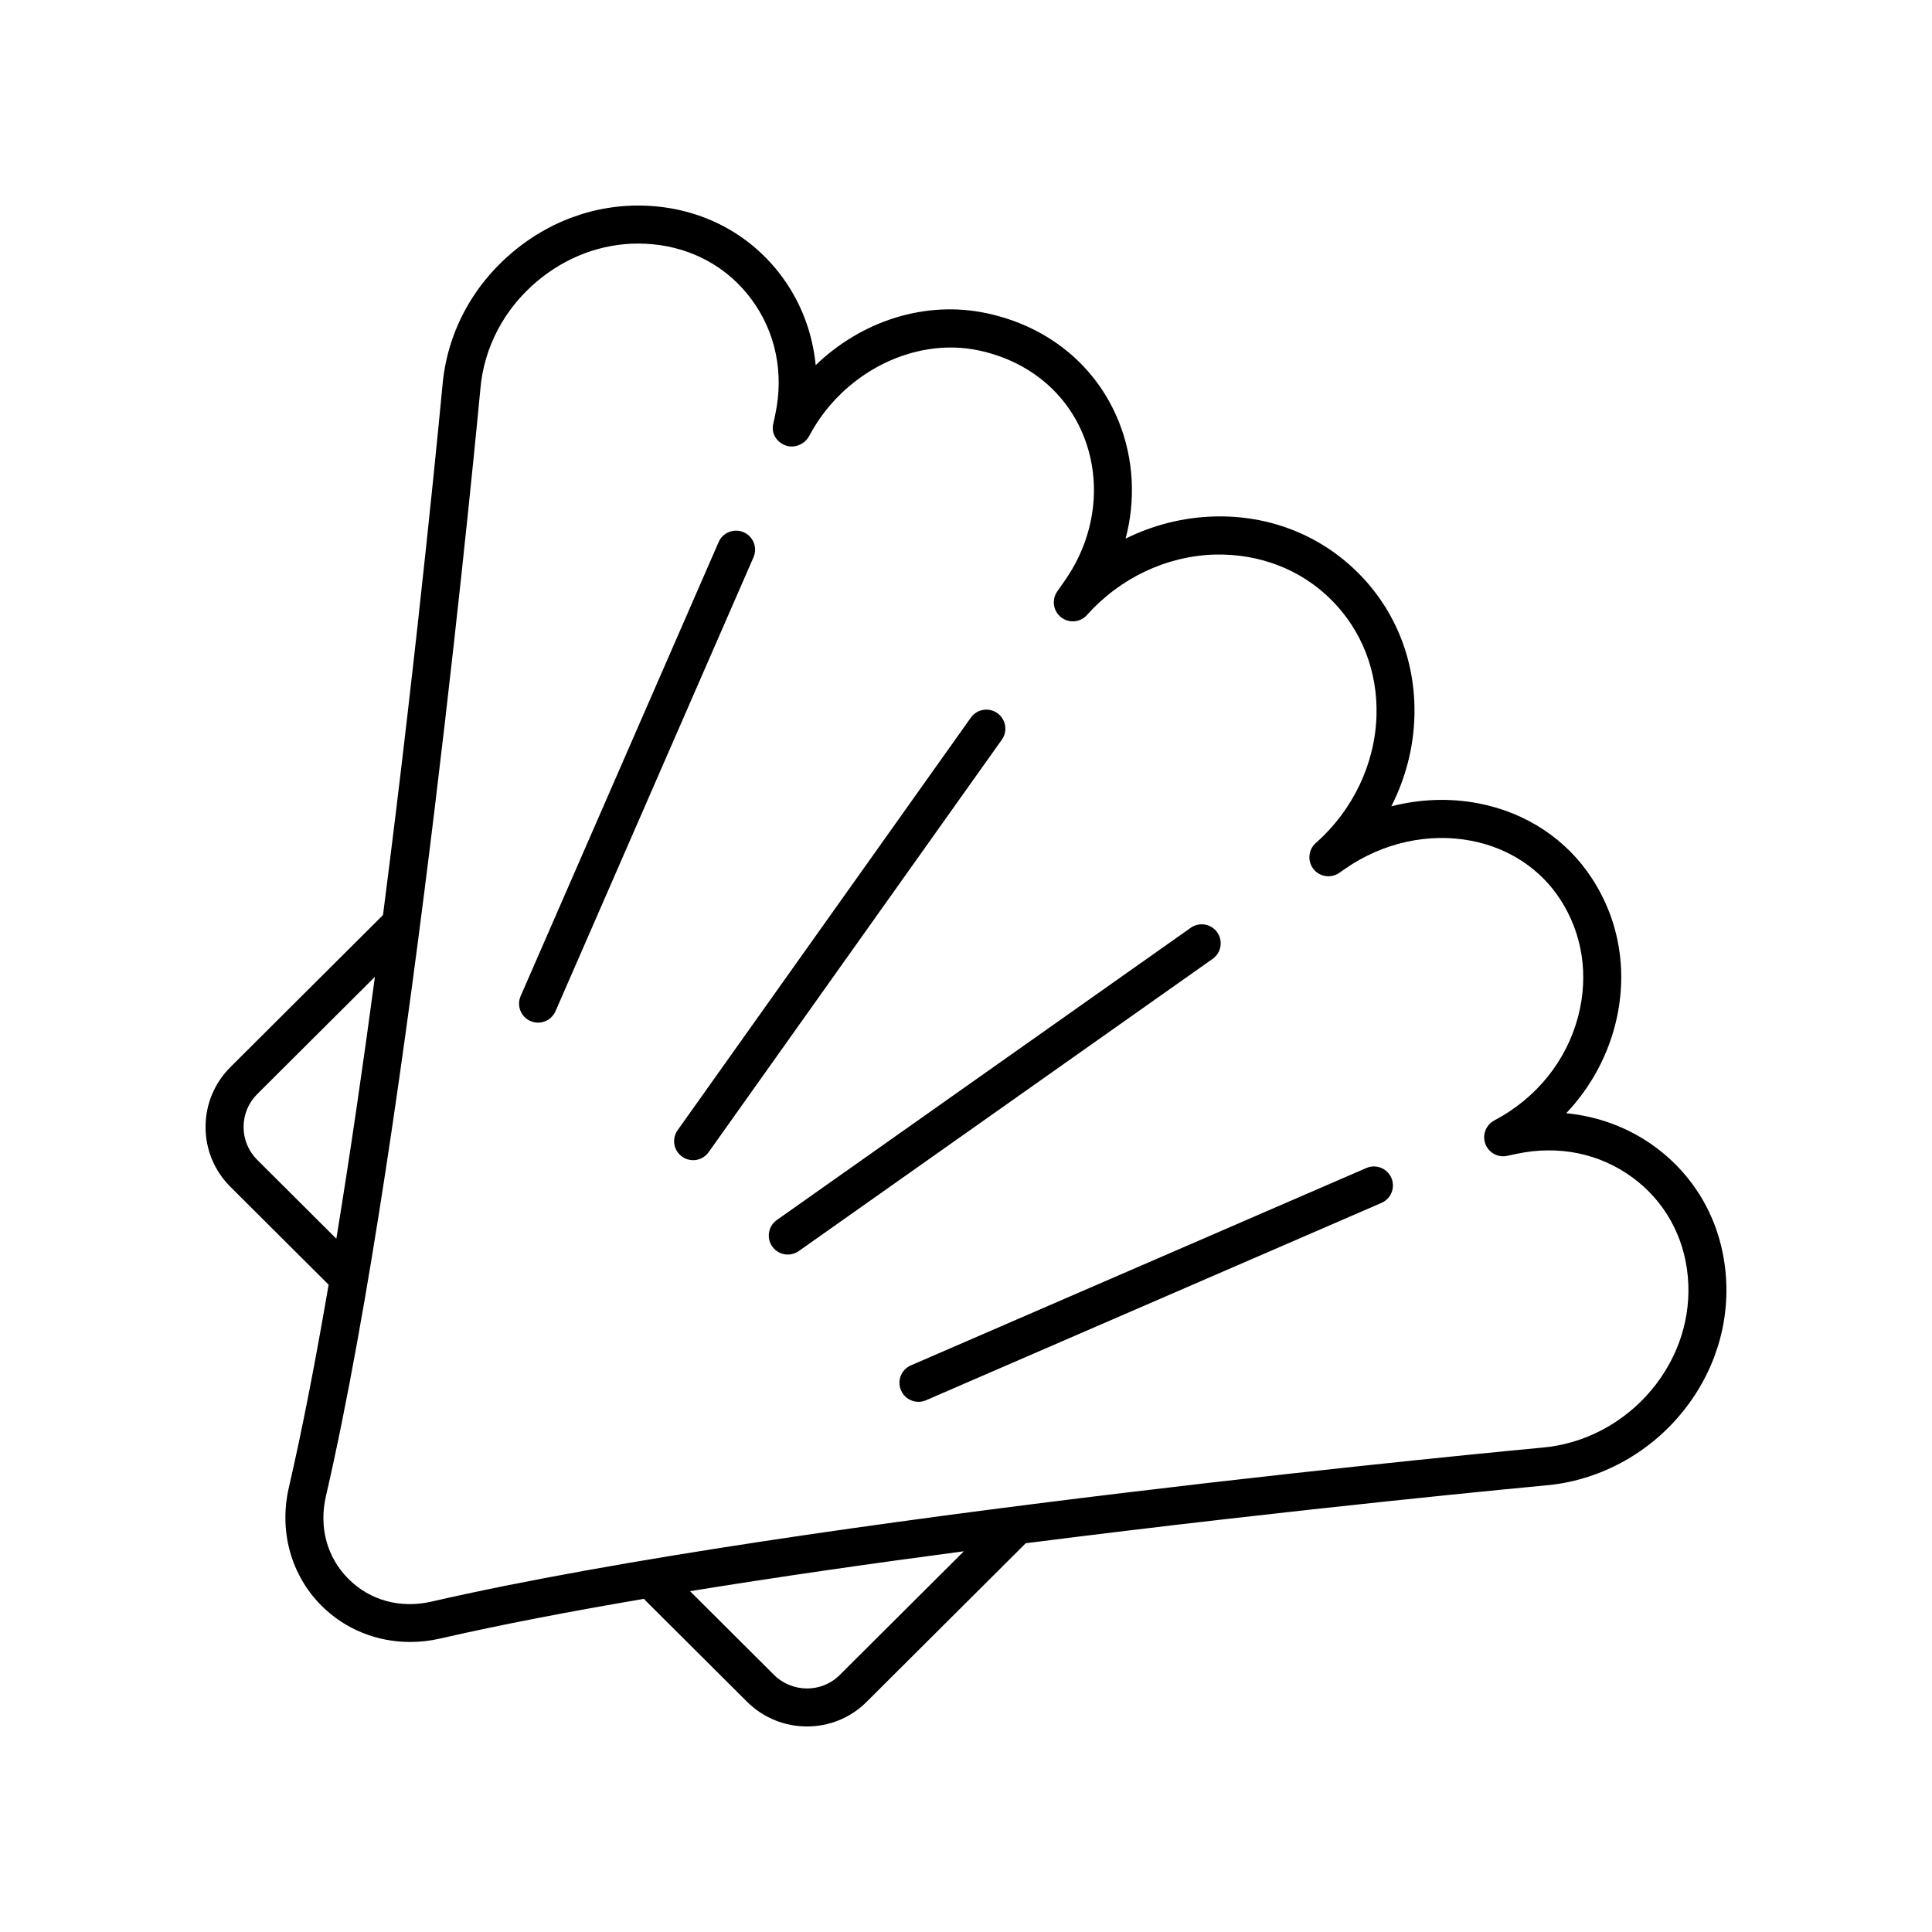 <?xml version="1.0" encoding="UTF-8"?>
<!-- Uploaded to: ICON Repo, www.iconrepo.com, Generator: ICON Repo Mixer Tools -->
<svg fill="#000000" width="800px" height="800px" version="1.1" viewBox="144 144 512 512" xmlns="http://www.w3.org/2000/svg">
 <g>
  <path d="m231.09 484.46c-3.363 19.629-6.894 37.977-10.543 53.762-2.66 11.512 0.566 23.211 8.641 31.293 6.25 6.254 14.664 9.625 23.5 9.625 2.633 0 5.305-0.297 7.969-0.91 15.859-3.644 34.301-7.172 54.031-10.527 0.07 0.078 0.094 0.18 0.168 0.254l27.09 27c4.394 4.383 10.168 6.574 15.926 6.574 5.711 0 11.414-2.156 15.75-6.481l42.211-42.074c72.688-9.262 136.59-15.219 137.68-15.32 13.73-1.152 26.773-7.996 35.797-18.773 8.992-10.742 13.254-24.102 11.992-37.621-1.266-13.562-7.902-25.398-18.688-33.332-6.879-5.059-15.031-8.094-23.551-8.914 6.156-6.492 10.648-14.469 12.922-23.227 3.551-13.684 1.375-27.551-6.121-39.039-6.742-10.336-17.367-17.375-29.918-19.824-7.648-1.5-15.598-1.199-23.227 0.754 3.742-7.359 5.871-15.457 6.117-23.711 0.434-14.578-4.879-28.141-14.961-38.191-10.074-10.039-23.672-15.352-38.281-14.898-8.098 0.238-16.043 2.277-23.293 5.852 2.68-10.188 2.168-20.938-1.723-30.781-5.906-14.934-18.727-25.488-35.18-28.961-16.164-3.414-33.008 2.012-45.23 13.773-0.824-8.434-3.836-16.508-8.848-23.324-7.957-10.828-19.859-17.488-33.52-18.754-13.617-1.254-27.059 3.019-37.852 12.055-10.895 9.121-17.535 21.758-18.699 35.543-0.105 1.125-6.242 66.543-15.75 140.21l-40.441 40.309c-4.246 4.242-6.582 9.871-6.582 15.863 0 5.988 2.34 11.621 6.59 15.855zm135.43 103.45c-4.789 4.773-12.613 4.727-17.449-0.094l-22.207-22.137c23.426-3.805 48.242-7.359 72.57-10.574zm-95.227-340.73c0.941-11.133 6.316-21.328 15.133-28.711 7.727-6.469 17.098-9.922 26.727-9.922 1.238 0 2.481 0.055 3.727 0.172 10.754 0.996 20.102 6.211 26.328 14.688 6.371 8.672 8.586 19.484 6.242 30.453l-0.555 2.59c-0.527 2.457 0.941 4.734 3.305 5.598 2.367 0.867 5.106-0.348 6.281-2.57 8.867-16.719 27.719-26.238 44.848-22.621 13.086 2.762 23.254 11.074 27.891 22.809 4.898 12.391 3.031 26.648-4.992 38.141l-2.047 2.93c-1.527 2.188-1.086 5.184 1.008 6.84 2.09 1.652 5.109 1.391 6.887-0.602 8.734-9.801 21.066-15.637 33.836-16.012 11.824-0.273 22.781 3.906 30.871 11.973 8.09 8.062 12.352 18.98 12 30.746-0.379 12.727-6.238 25.016-16.082 33.723-1.996 1.77-2.273 4.789-0.625 6.887 1.652 2.102 4.648 2.543 6.84 1.027l1.617-1.125c9.938-6.894 22.148-9.586 33.496-7.359 9.852 1.922 18.168 7.41 23.41 15.441 5.93 9.086 7.637 20.098 4.809 31.004-3.043 11.73-11.016 21.738-22.25 27.656-2.219 1.18-3.234 3.812-2.375 6.172 0.859 2.363 3.32 3.738 5.785 3.207l2.559-0.547c11.078-2.348 21.965-0.109 30.691 6.301 8.438 6.207 13.633 15.492 14.625 26.148 1.008 10.82-2.43 21.551-9.688 30.219-7.305 8.727-17.844 14.27-28.953 15.203-1.953 0.18-196.27 18.281-294.23 40.789-8.305 1.922-16.355-0.285-22.082-6.016-5.684-5.695-7.856-13.68-5.957-21.906 22.578-97.66 40.738-291.34 40.922-293.32zm-59.117 186.76 31.18-31.074c-3.121 23.309-6.559 46.996-10.223 69.402l-20.957-20.887c-2.34-2.336-3.625-5.434-3.625-8.723 0-3.293 1.285-6.391 3.625-8.719z"/>
  <path d="m348.66 474.34c0.98 1.391 2.539 2.133 4.121 2.133 1.004 0 2.016-0.301 2.898-0.922l109.69-77.449c2.273-1.605 2.812-4.746 1.211-7.019-1.605-2.273-4.746-2.812-7.019-1.211l-109.69 77.445c-2.273 1.605-2.812 4.75-1.211 7.023z"/>
  <path d="m382.78 512.46c0.824 1.902 2.676 3.039 4.625 3.039 0.668 0 1.348-0.137 2-0.418l120.7-52.301c2.555-1.105 3.727-4.07 2.621-6.625-1.105-2.555-4.074-3.723-6.625-2.621l-120.7 52.301c-2.555 1.105-3.727 4.07-2.621 6.625z"/>
  <path d="m284.58 414.59c0.656 0.285 1.34 0.422 2.012 0.422 1.945 0 3.793-1.133 4.621-3.027l52.473-120.3c1.113-2.551-0.051-5.519-2.602-6.633-2.559-1.113-5.523 0.051-6.633 2.602l-52.473 120.31c-1.113 2.551 0.051 5.519 2.602 6.633z"/>
  <path d="m324.77 450.53c0.887 0.629 1.902 0.934 2.914 0.934 1.578 0 3.129-0.738 4.109-2.121l77.707-109.33c1.613-2.266 1.078-5.41-1.188-7.023-2.269-1.613-5.414-1.078-7.023 1.188l-77.707 109.33c-1.613 2.266-1.082 5.41 1.188 7.023z"/>
 </g>
</svg>
